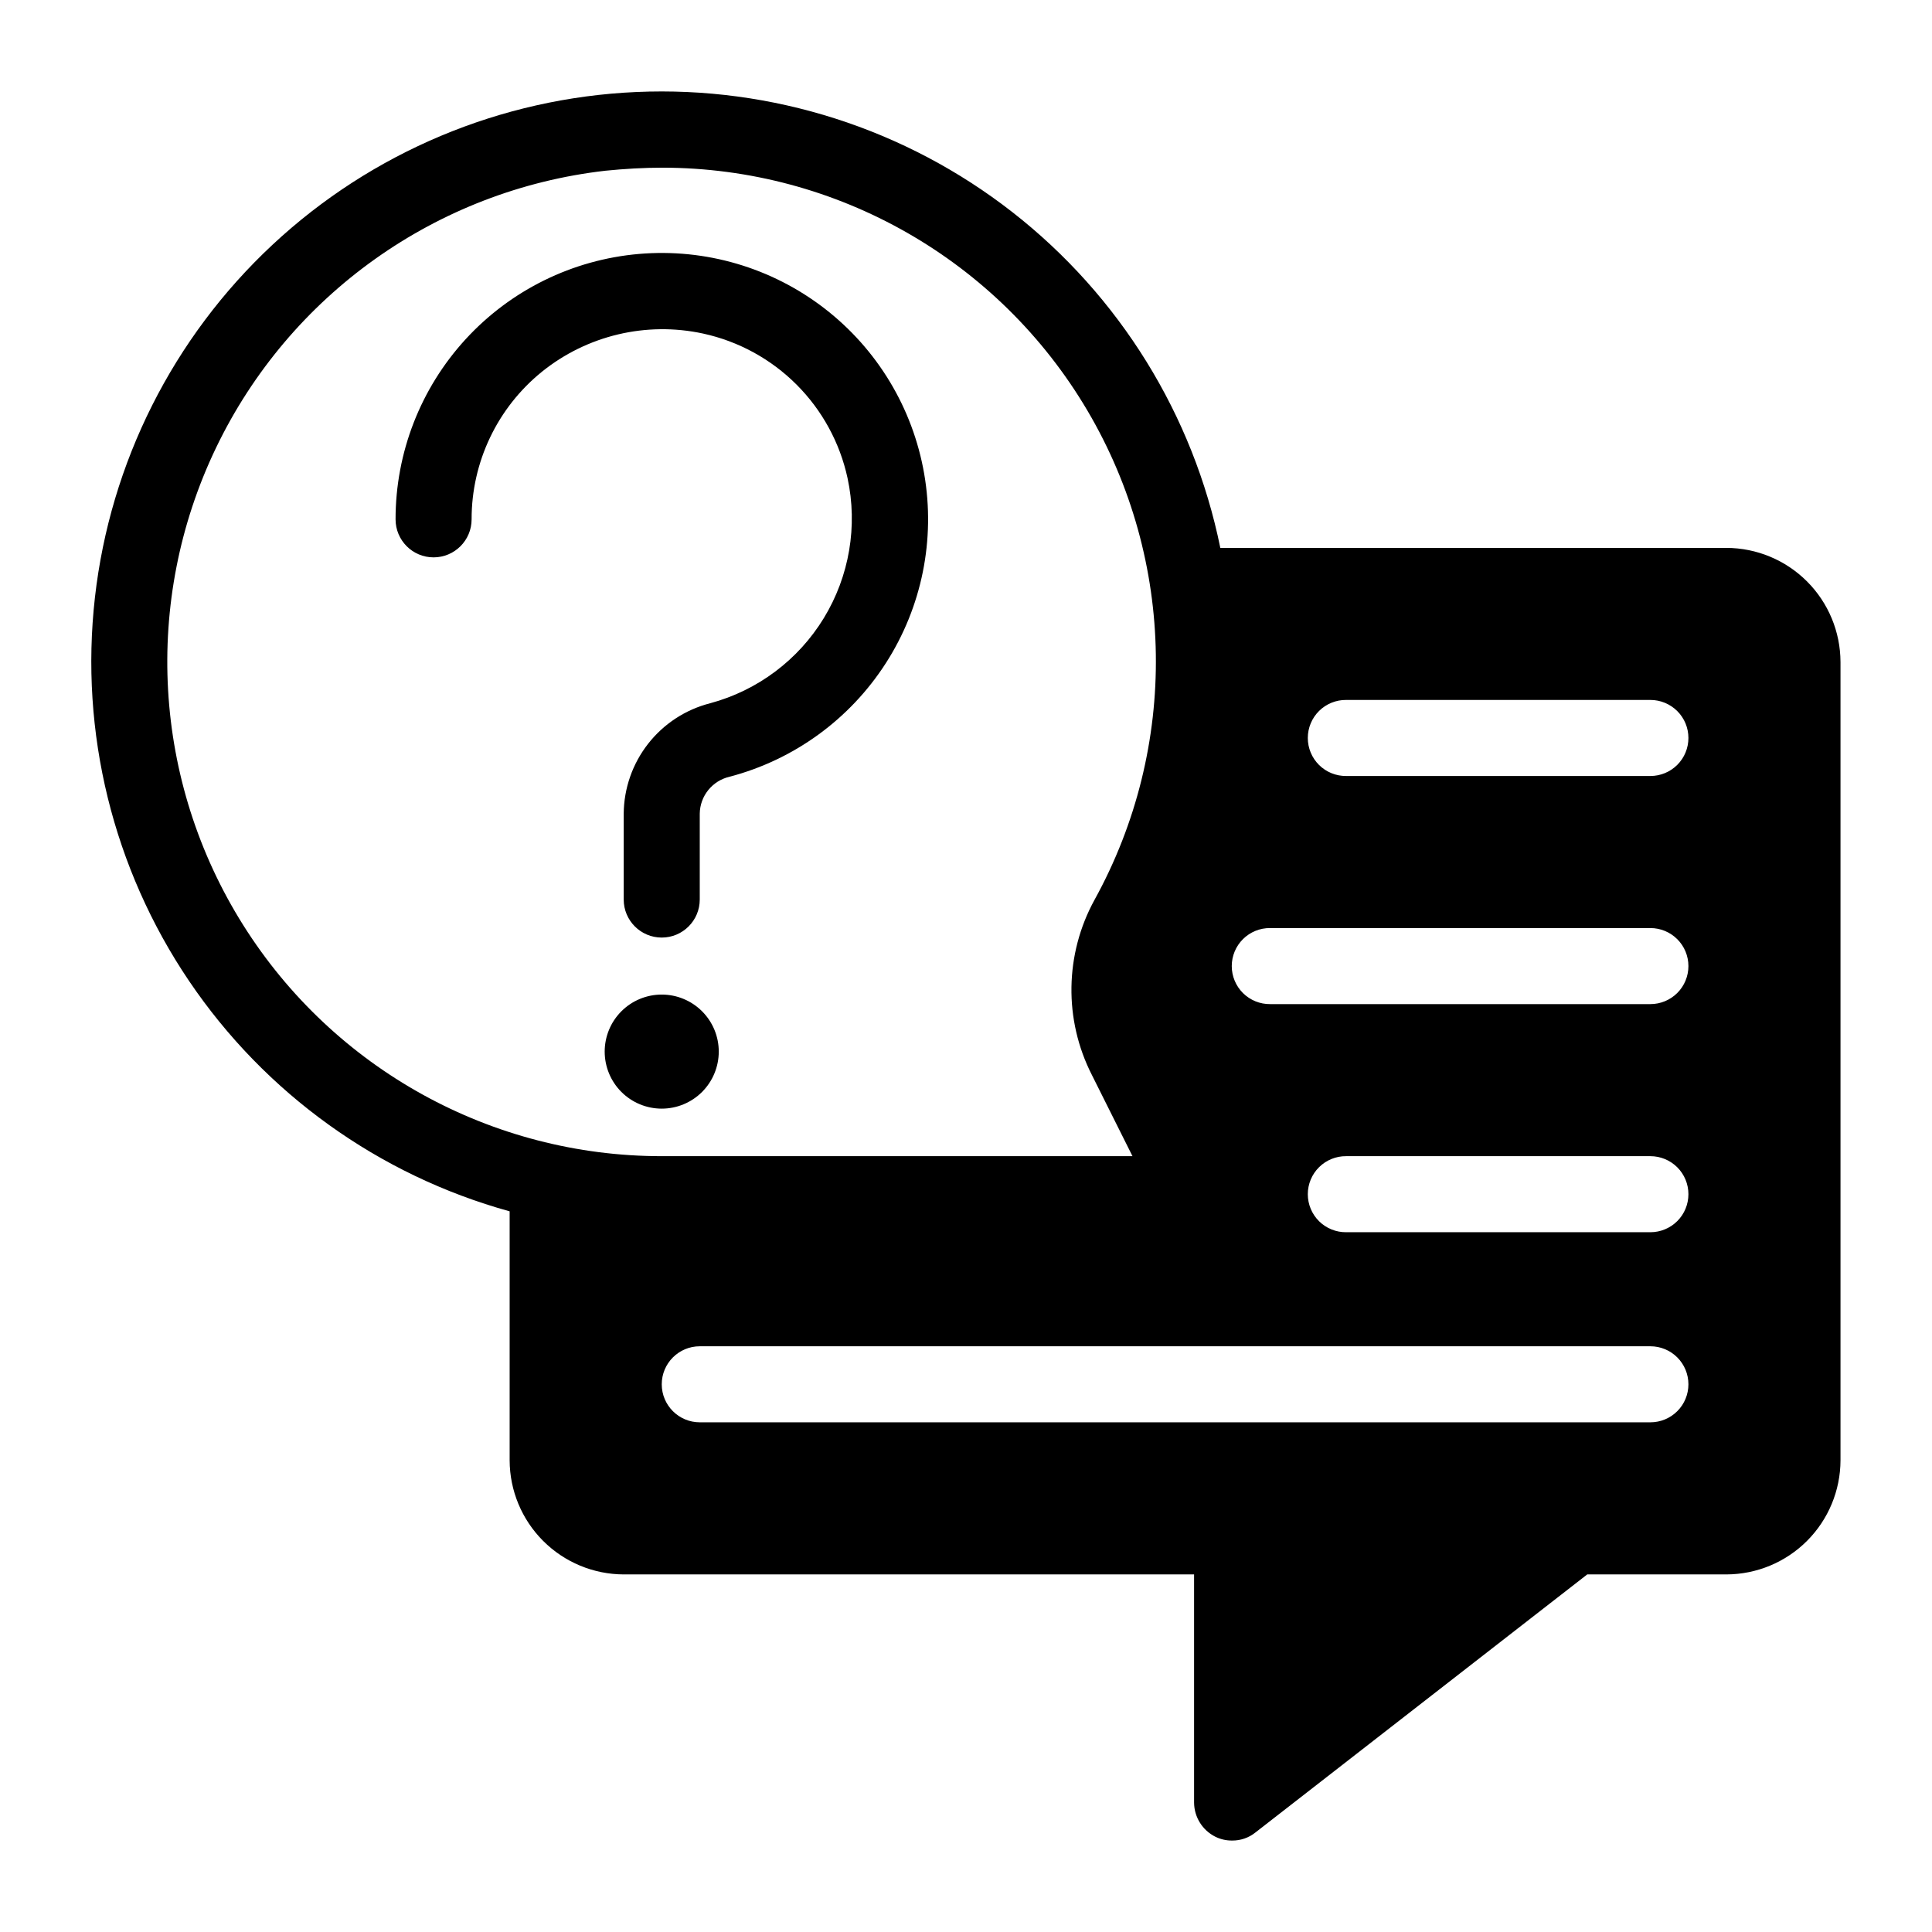 <?xml version="1.0" encoding="UTF-8"?>
<!-- Uploaded to: ICON Repo, www.iconrepo.com, Generator: ICON Repo Mixer Tools -->
<svg fill="#000000" width="800px" height="800px" version="1.1" viewBox="144 144 512 512" xmlns="http://www.w3.org/2000/svg">
 <path d="m287.61 242.52c-11.805 9.551-18.652 23.93-18.629 39.109 0 5.566-4.512 10.078-10.078 10.078-5.562 0-10.074-4.512-10.074-10.078-0.008-17.668 6.617-34.699 18.559-47.723 11.945-13.023 28.34-21.09 45.945-22.609 17.605-1.516 35.141 3.629 49.137 14.418 13.996 10.785 23.434 26.434 26.449 43.844 3.016 17.414-0.609 35.324-10.164 50.188-9.551 14.867-24.332 25.609-41.426 30.102-4.566 1.055-7.824 5.094-7.887 9.781v22.758c0 5.566-4.512 10.078-10.074 10.078-5.566 0-10.078-4.512-10.078-10.078v-22.758c0.055-6.727 2.332-13.242 6.477-18.535 4.148-5.297 9.93-9.066 16.449-10.73 12.559-3.383 23.34-11.465 30.113-22.574 6.769-11.109 9.02-24.391 6.277-37.109-2.039-9.383-6.731-17.977-13.52-24.766-6.789-6.789-15.387-11.48-24.766-13.52-15.035-3.254-30.734 0.469-42.711 10.125zm46.871 180.17c0-4.008-1.59-7.852-4.426-10.688-2.836-2.836-6.68-4.43-10.688-4.43-4.008 0-7.856 1.594-10.688 4.426-2.836 2.836-4.43 6.68-4.43 10.688 0 4.012 1.594 7.856 4.426 10.691 2.836 2.832 6.68 4.426 10.691 4.426 4.008 0 7.852-1.59 10.688-4.426 2.832-2.836 4.426-6.68 4.426-10.688zm297.27-103.27v211.59c-0.023 8.012-3.215 15.684-8.879 21.348-5.664 5.664-13.34 8.855-21.352 8.879h-36.883l-87.969 68.414c-1.746 1.391-3.918 2.137-6.148 2.113-1.535 0.016-3.055-0.328-4.434-1.008-3.441-1.715-5.621-5.223-5.644-9.066v-60.453h-151.15c-8.012-0.023-15.688-3.215-21.352-8.879s-8.855-13.336-8.879-21.348v-65.996c-34.688-9.586-64.816-31.238-84.965-61.059-20.148-29.82-28.992-65.852-24.941-101.61 4.051-35.762 20.73-68.902 47.039-93.461 26.305-24.555 60.516-38.922 96.469-40.504 35.953-1.586 71.293 9.711 99.656 31.859 28.367 22.148 47.898 53.691 55.078 88.957h134.12c8.012 0.023 15.688 3.215 21.352 8.879 5.664 5.664 8.855 13.336 8.879 21.348zm-312.38 130.98h124.75l-10.781-21.562c-7.441-14.613-7.176-31.961 0.703-46.344 22.355-40.52 21.641-89.832-1.871-129.69-23.512-39.859-66.324-64.332-112.6-64.367-5.039 0-10.078 0.301-15.117 0.805h0.004c-44.746 5.113-83.727 32.852-103.22 73.453-19.492 40.598-16.766 88.363 7.223 126.48 23.988 38.117 65.875 61.238 110.91 61.223zm272.08 60.453h-0.004c0.004-2.672-1.059-5.234-2.949-7.125-1.891-1.891-4.453-2.949-7.125-2.949h-251.93c-5.562 0-10.074 4.512-10.074 10.074 0 5.566 4.512 10.074 10.074 10.074h251.93c2.672 0.004 5.234-1.059 7.125-2.949 1.891-1.887 2.953-4.453 2.949-7.125zm0-50.379h-0.004c0.004-2.672-1.059-5.234-2.949-7.125-1.891-1.887-4.453-2.949-7.125-2.949h-80.617c-2.688-0.027-5.277 1.023-7.191 2.918-1.91 1.891-2.984 4.469-2.984 7.16 0 2.688 1.074 5.266 2.984 7.16 1.914 1.891 4.504 2.941 7.191 2.914h80.617c2.672 0 5.234-1.062 7.125-2.949 1.891-1.891 2.953-4.453 2.949-7.129zm0-60.453-0.004 0.004c0.004-2.672-1.059-5.238-2.949-7.125-1.891-1.891-4.453-2.953-7.125-2.953h-100.77c-2.691-0.027-5.277 1.023-7.191 2.918-1.91 1.891-2.984 4.469-2.984 7.16 0 2.688 1.074 5.266 2.984 7.16 1.914 1.891 4.5 2.941 7.191 2.914h100.77c2.672 0 5.234-1.059 7.125-2.949 1.891-1.891 2.953-4.453 2.949-7.125zm0-60.453-0.004 0.004c0.004-2.672-1.059-5.238-2.949-7.125-1.891-1.891-4.453-2.953-7.125-2.953h-80.617c-2.688-0.027-5.277 1.023-7.191 2.918-1.91 1.891-2.984 4.469-2.984 7.16 0 2.688 1.074 5.266 2.984 7.16 1.914 1.891 4.504 2.941 7.191 2.914h80.617c2.672 0 5.234-1.059 7.125-2.949 1.891-1.891 2.953-4.453 2.949-7.125z"/>
</svg>